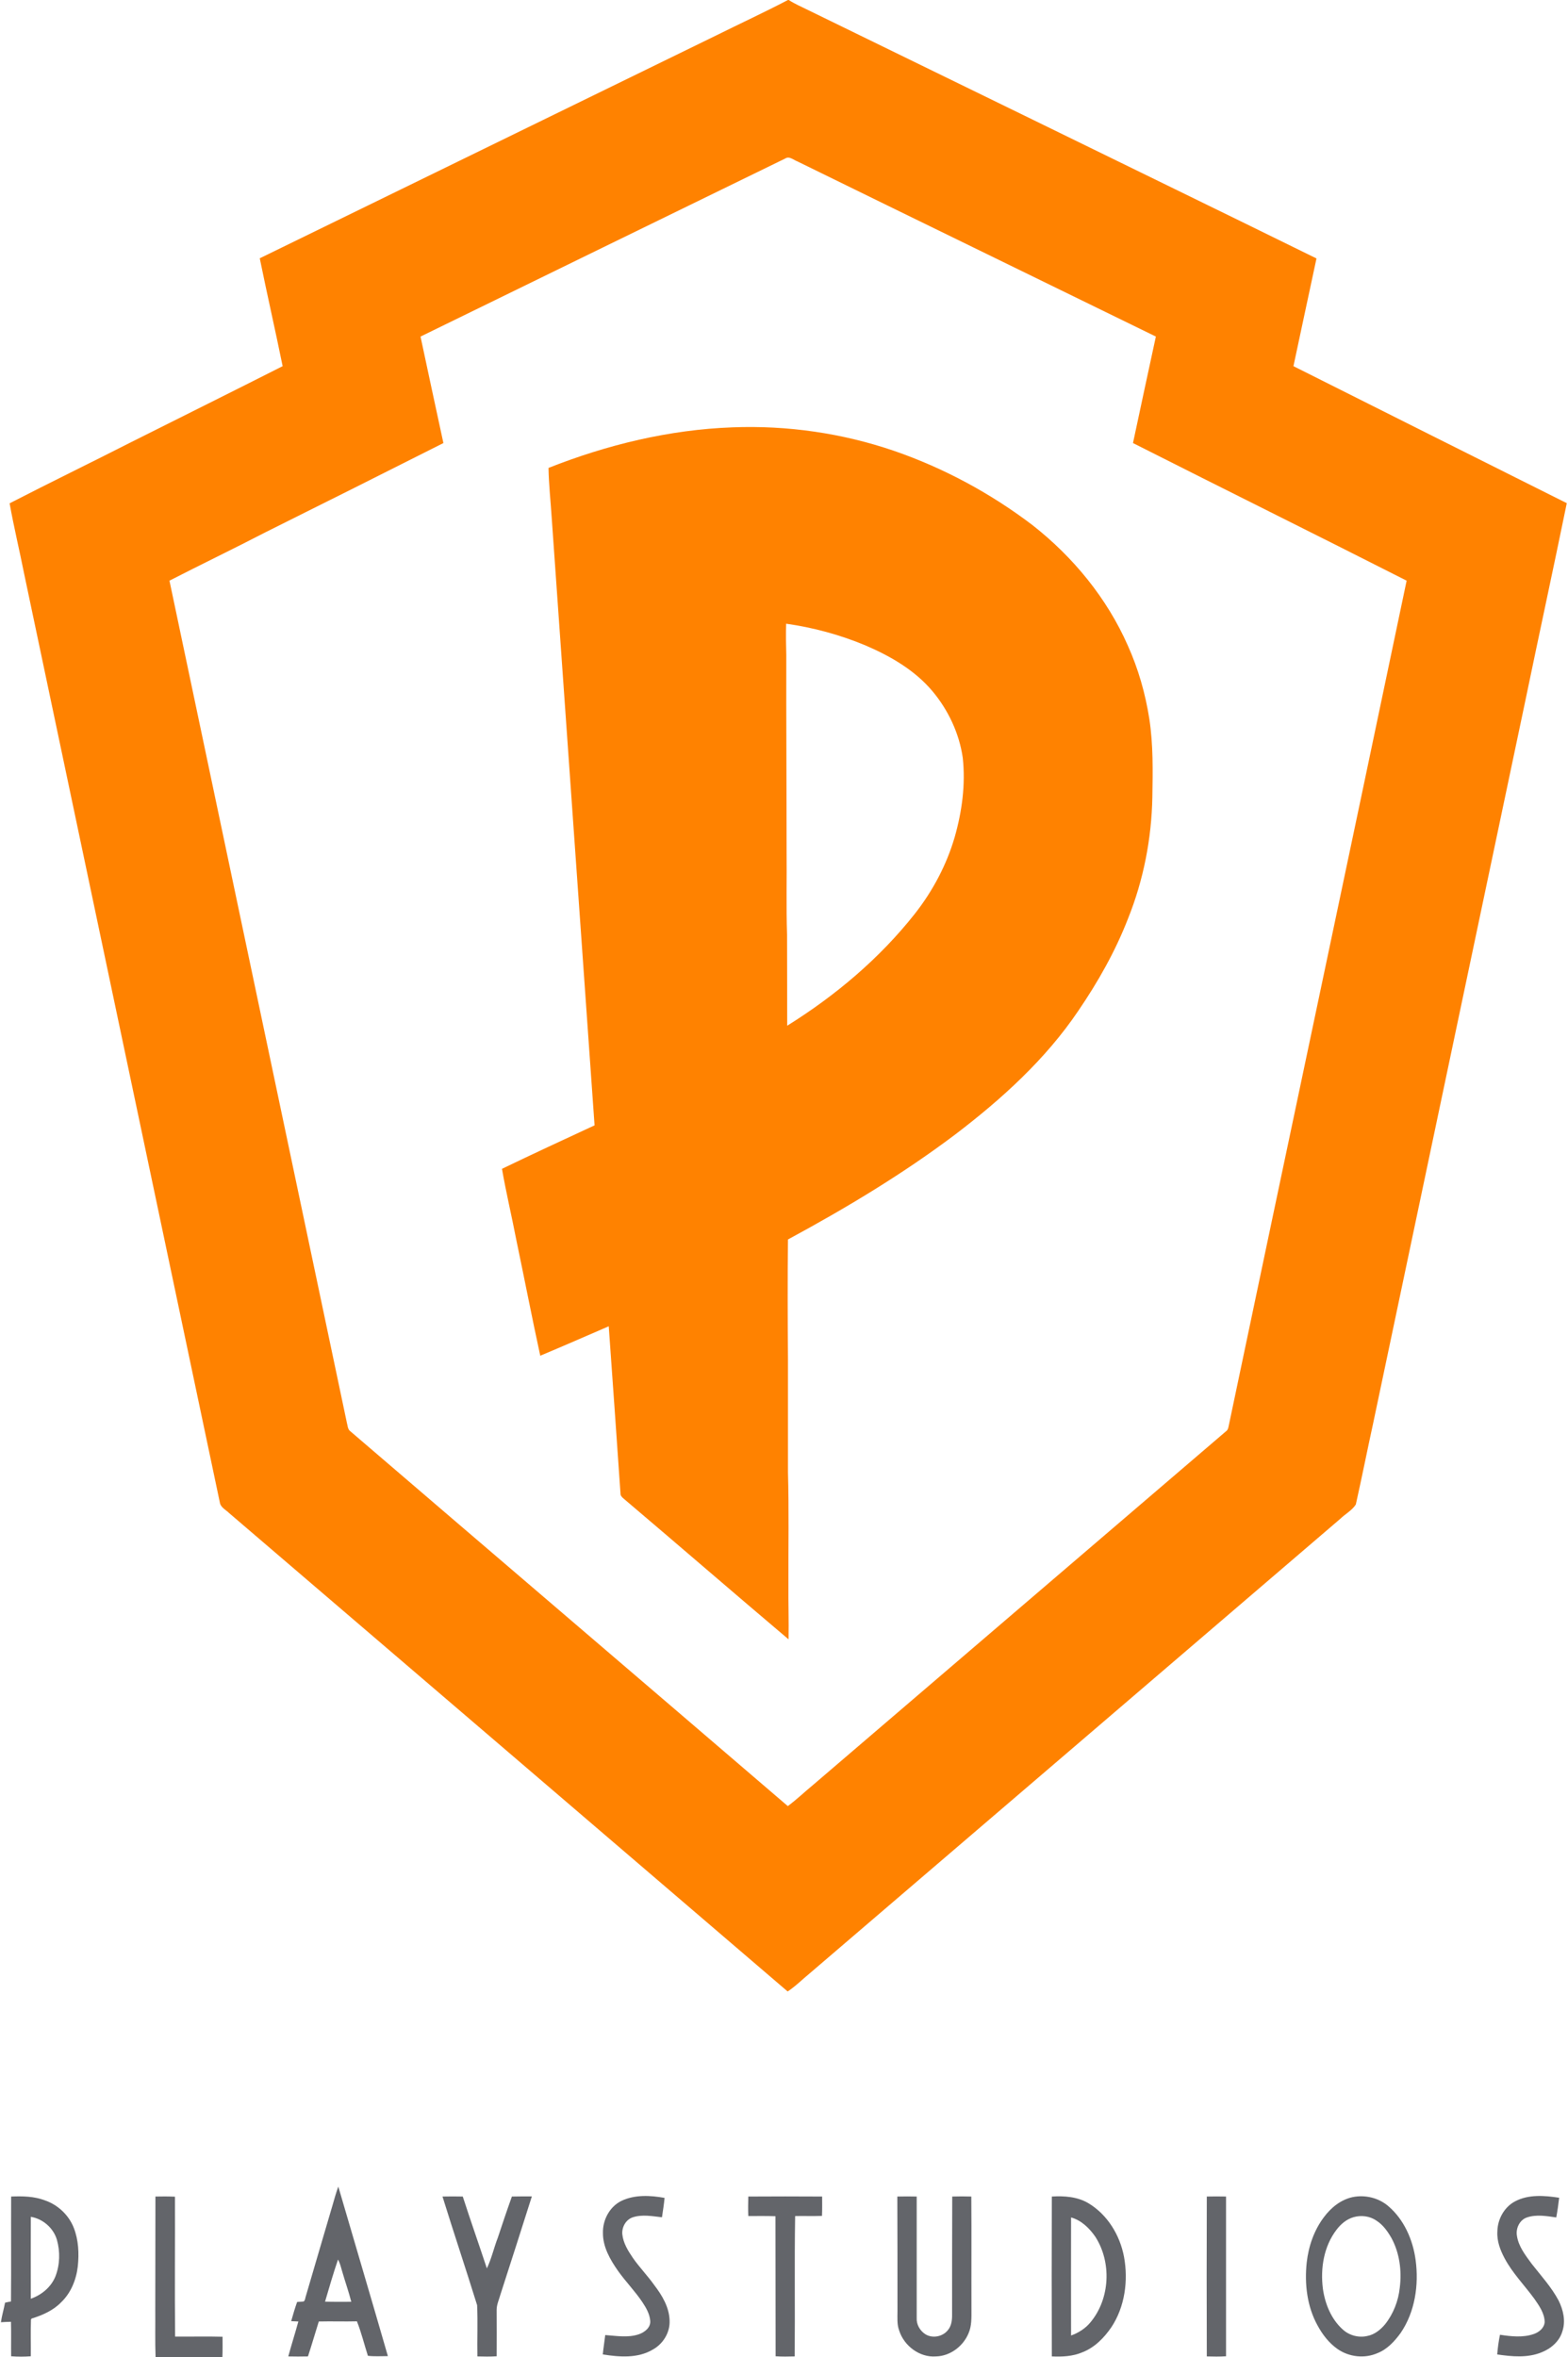 <svg version="1.2" xmlns="http://www.w3.org/2000/svg" viewBox="0 0 1028 1545" width="1028" height="1545">
	<title>fjqncrgotcyfwegigdks-svg</title>
	<style>
		.s0 { fill: #ff8200 } 
		.s1 { fill: #63656a } 
	</style>
	<g id="#ff8200ff">
		<path id="Layer" fill-rule="evenodd" class="s0" d="m516.6 0h0.5c4 2.6 8.5 4.5 12.7 6.6 49.2 24 98.4 48 147.6 72 61.9 30.3 123.9 60.4 185.7 90.8-5 23.5-10.1 47-15.1 70.6 59.7 30 119.4 59.9 179.2 89.8-8.9 43.4-18.3 86.7-27.3 130.1q-49.8 236.1-99.5 472.3c-3.9 17.9-7.5 36-11.5 53.9-2.5 3.9-6.9 6.2-10.2 9.4-115.9 99.3-231.8 198.6-347.7 297.8-4.9 4-9.3 8.5-14.6 12-122-104.5-244-209-366.1-313.5-2-2-5-3.4-6-6.2-42.8-203.1-85.6-406.2-128.4-609.2-3.1-15.6-6.8-30.9-9.6-46.5 26.6-13.7 53.6-26.8 80.3-40.4 32.9-16.5 65.9-32.9 98.7-49.5-4.8-23.6-10.2-47.1-15-70.7q149.6-73 299.1-146c15.7-7.8 31.7-15.2 47.2-23.3zm-1.8 103.9c-79.7 38.9-159.4 77.7-239.1 116.7 4.9 23.3 10 46.5 15 69.8-38.9 19.6-77.9 39.2-116.9 58.6-20.8 10.8-41.9 20.9-62.7 31.6q58.2 275.9 116.3 551.9c0.5 1.7 0.5 3.8 1.8 5.2 95.7 82.1 191.6 164 287.3 246.1 5.8-4.3 11.1-9.4 16.7-14 90.2-77.2 180.3-154.4 270.5-231.6 1.6-1 1.7-3.1 2.1-4.8 38.7-184.3 77.8-368.5 116.4-552.8-59.7-30.3-119.7-60-179.4-90.2 4.9-23.3 10-46.5 15-69.8-78.3-38.3-156.7-76.4-235-114.8-2.5-0.9-5.3-3.7-8-1.9z"/>
		<path id="Layer" fill-rule="evenodd" class="s0" d="m480.2 280.1c36-1.4 72.1 3.8 106.2 15.5 32.4 11.2 63 27.7 90.4 48.5 26.7 20.9 48.9 47.9 62.6 79 6.9 15.3 11.5 31.5 14.1 48 2.6 17 2.3 34.2 2 51.3-0.5 27.2-5.8 54.5-16 79.8-8.3 21.4-19.7 41.5-32.6 60.4-21.4 31.7-50.1 57.7-80.4 80.8-34.6 26.1-71.8 48.4-109.9 69-0.3 26.1-0.2 52.2 0 78.3q0 37.2 0 74.4c0.7 24.5 0.2 49 0.3 73.5-0.1 11.9 0.3 23.9 0.1 35.9-36.2-30.6-72.1-61.7-108.2-92.3-1.1-0.9-2.1-2-2-3.4-2.5-36.5-5.1-73-7.7-109.5-15 6.5-29.9 13-44.9 19.3-5.5-25.3-10.4-50.6-15.7-75.9-3-15.6-6.7-31-9.4-46.6 20.1-9.7 40.4-19.1 60.7-28.5-9.3-132.7-18.8-265.5-28.1-398.3-0.7-10.8-1.9-21.7-2.1-32.6 38.4-15.2 79.2-25.1 120.6-26.6zm35.2 128.7c-0.2 6.9-0.1 13.7 0.1 20.6-0.1 42.5 0.2 85 0.2 127.5 0.2 18.6-0.3 37.2 0.3 55.8 0.1 19.8 0 39.7 0.1 59.6 31.6-19.7 60.6-44.1 83.7-73.4 11.7-14.9 20.8-32 26.1-50.2 4.8-16.8 7.2-34.5 5.3-52-2.3-16-9.5-31.3-19.9-43.7-11.7-13.9-27.8-23.1-44.2-30.1-16.6-6.9-34-11.6-51.7-14.1z"/>
	</g>
	<g id="#63656aff">
		<path id="Layer" fill-rule="evenodd" class="s1" d="m217.9 1445.8c1.2-4.2 2.4-8.5 3.9-12.6 10.8 37 21.8 74 32.5 111.1-4.4 0-8.8 0.3-13.1-0.2-2.4-7.5-4.3-15.3-7.2-22.6-8.3 0.2-16.6-0.1-25 0.1-2.4 7.7-4.6 15.3-7.1 22.9-4.3 0.1-8.6 0.1-12.9 0 2.1-7.7 4.5-15.2 6.6-22.9q-2.4-0.1-4.7-0.2c1.2-4.2 2.4-8.4 3.9-12.6 1.4-0.1 2.9-0.1 4.3-0.3 1.1-0.9 1-2.6 1.5-3.8 5.7-19.7 11.6-39.3 17.3-58.9zm3.7 35.2c-3.1 9.1-5.8 18.4-8.5 27.6 5.7 0.2 11.5 0.1 17.2 0.1-1.7-6.7-4-13.1-5.9-19.7-0.8-2.7-1.4-5.5-2.8-8z"/>
		<path id="Layer" fill-rule="evenodd" class="s1" d="m7.3 1439.7c7.4-0.3 15-0.2 22.1 2.5 8.5 2.9 15.7 9.6 19 18.1 3.1 8 3.5 16.7 2.6 25.2-1 8.7-4.5 17.4-10.9 23.5-5.2 5.4-12.3 8.5-19.4 10.7l-0.4 0.6c-0.3 8 0 16.1-0.1 24.1q-6.5 0.5-12.9 0c-0.1-7.6 0.1-15.1-0.1-22.6-2.2 0-4.4 0.2-6.6 0.3 0.6-4.3 1.9-8.5 2.7-12.8q1.9-0.5 3.9-0.8c0.2-22.9 0-45.9 0.1-68.8zm12.9 13.3c0 17.9-0.1 35.8 0 53.7 7.1-2.5 13.4-7.7 16.2-14.8 2.9-7.6 3.1-16.1 0.9-23.9-2.3-7.7-9.2-13.7-17.1-15z"/>
		<path id="Layer" class="s1" d="m101.9 1439.7c4.2-0.1 8.5-0.1 12.8 0.1 0.1 30.5-0.2 61.1 0.1 91.7 10.3 0.1 20.7-0.2 31.1 0.1 0 4.4 0.1 8.9-0.1 13.4h-43.8c-0.4-10.3-0.1-20.7-0.2-31 0.1-24.8 0-49.5 0.1-74.3z"/>
		<path id="Layer" class="s1" d="m290.1 1439.7c4.4-0.1 8.9-0.1 13.3 0 5.1 15.8 10.6 31.4 15.8 47.1 3.1-6.5 4.6-13.5 7.2-20.2 3-9 6-18 9.2-26.9 4.4-0.1 8.7-0.1 13.1-0.1-6.8 21.5-13.7 42.9-20.6 64.3-0.9 3.3-2.5 6.6-2.5 10.1 0 10.1 0.1 20.2 0 30.4-4.2 0.3-8.4 0.2-12.6 0.1-0.2-11.2 0.3-22.4-0.2-33.6-7.4-23.8-15.3-47.4-22.7-71.2z"/>
		<path id="Layer" class="s1" d="m407.5 1442.5c8.7-4.1 18.9-3.6 28.2-1.9-0.4 4.3-1.1 8.5-1.7 12.7-6.3-0.7-12.9-2-19.1 0-4.6 1.5-7.3 6.5-6.9 11.1 0.6 5.8 3.7 10.8 6.9 15.5 4.3 6.2 9.6 11.6 14 17.8 5.2 6.8 9.9 14.6 10.1 23.4 0.3 7.8-4.3 15.2-11 18.9-9.9 5.9-21.9 4.9-32.8 3.2 0.4-4.2 1.1-8.4 1.6-12.7 7.3 0.5 14.9 1.9 22-0.5 3.8-1.3 7.9-4.4 7.5-8.9-0.4-4.5-2.7-8.5-5.1-12.1-4.8-7.2-10.9-13.4-15.9-20.4-5.2-7.4-10.1-15.8-10-25.1-0.2-8.5 4.4-17.2 12.2-21z"/>
		<path id="Layer" class="s1" d="m490.6 1439.7c16.1-0.1 32.3-0.1 48.4 0 0 4.2 0.1 8.5-0.1 12.7-5.8 0.2-11.7 0-17.6 0.1-0.5 30.6 0 61.3-0.3 92-4.2 0.1-8.4 0.2-12.5-0.1-0.1-30.6 0-61.2-0.1-91.8-5.9-0.2-11.8-0.1-17.8-0.1-0.2-4.3-0.1-8.6 0-12.8z"/>
		<path id="Layer" class="s1" d="m588.3 1439.7c4.3-0.1 8.5-0.1 12.7 0q0 39.8 0 79.7c-0.2 4.2 2.1 8.2 5.6 10.5 4.7 3 11.5 1.7 14.9-2.7 2.2-2.6 2.7-6.2 2.7-9.6 0-26 0-52 0.1-77.9q6.2-0.2 12.5 0c0.2 24.8 0 49.5 0.1 74.3 0 5.1 0.2 10.5-1.9 15.3-3.5 8.5-12 15-21.4 15.2-10.7 0.8-20.9-6.9-24.1-17-1.5-4-1.1-8.4-1.1-12.6 0-25.1 0-50.1-0.1-75.2z"/>
		<path id="Layer" fill-rule="evenodd" class="s1" d="m689.6 1439.7c8.2-0.5 16.8 0.1 24 4.4 12.5 7.5 20.6 20.9 23.3 35 2.9 15.7 0.6 32.9-8.3 46.3-4.8 7-11 13.3-19 16.4-6.3 2.7-13.3 3-20 2.7q-0.2-52.4 0-104.8zm12.6 13.7c-0.1 25.8 0 51.6 0 77.4 5-1.8 9.7-4.8 13-9 12.6-15.4 13.6-39 3-55.6-3.9-5.7-9.2-10.9-16-12.8z"/>
		<path id="Layer" class="s1" d="m791.2 1439.7c4.2-0.1 8.4-0.1 12.6 0q0 52.3 0 104.7c-4.2 0.3-8.4 0.2-12.6 0.1q-0.2-52.4 0-104.8z"/>
		<path id="Layer" fill-rule="evenodd" class="s1" d="m886.7 1440.1c8.2-1.7 17.1 0.4 23.5 5.9 10.3 8.8 16.1 22 17.9 35.3 2.2 16.4-0.4 34-9.8 47.8-4 5.5-8.8 10.7-15.1 13.2-8.6 3.8-18.9 2.6-26.5-2.8-5.5-3.9-9.7-9.4-12.9-15.3-6.9-12.5-8.6-27.2-7.1-41.3 1.2-10.6 4.8-21.1 11.3-29.7 4.6-6.2 11-11.4 18.7-13.1zm0.8 13.1c-4.6 1.3-8.4 4.5-11.2 8.2-8.4 10.9-10.7 25.3-9 38.7 1.4 10 5.5 20.1 13.2 26.9 4.2 3.8 10.4 5.4 15.9 4.1 4.8-0.9 8.7-4.1 11.7-7.7 5.4-6.8 8.7-15.3 9.6-23.9 1.4-11.1-0.1-22.8-5.5-32.7-2.5-4.3-5.5-8.6-9.8-11.3-4.3-3-9.9-3.7-14.9-2.3z"/>
		<path id="Layer" class="s1" d="m993.2 1442.9c8.8-4.7 19.4-3.9 29-2.4-0.5 4.3-1.1 8.6-1.9 12.9-6.3-0.9-13-2.1-19.2 0-4.8 1.6-7.4 7.1-6.6 11.9 1 7.1 5.6 12.9 9.7 18.5 6.1 7.8 12.9 15.2 17.6 24 3.1 6.2 4.8 13.5 2.5 20.3-1.9 6.5-7.5 11.3-13.6 13.7-9.2 3.8-19.5 2.8-29.1 1.4q0.5-6.5 1.8-12.9c7.3 1.1 15.1 2 22.2-0.5 3.5-1.2 6.9-4 7.1-7.9-0.1-5.7-3.6-10.6-6.7-15.1-6.5-8.9-14.3-16.8-19.5-26.5-2.9-5.4-5.2-11.4-4.8-17.7 0.1-7.9 4.4-15.9 11.5-19.7z"/>
	</g>
</svg>